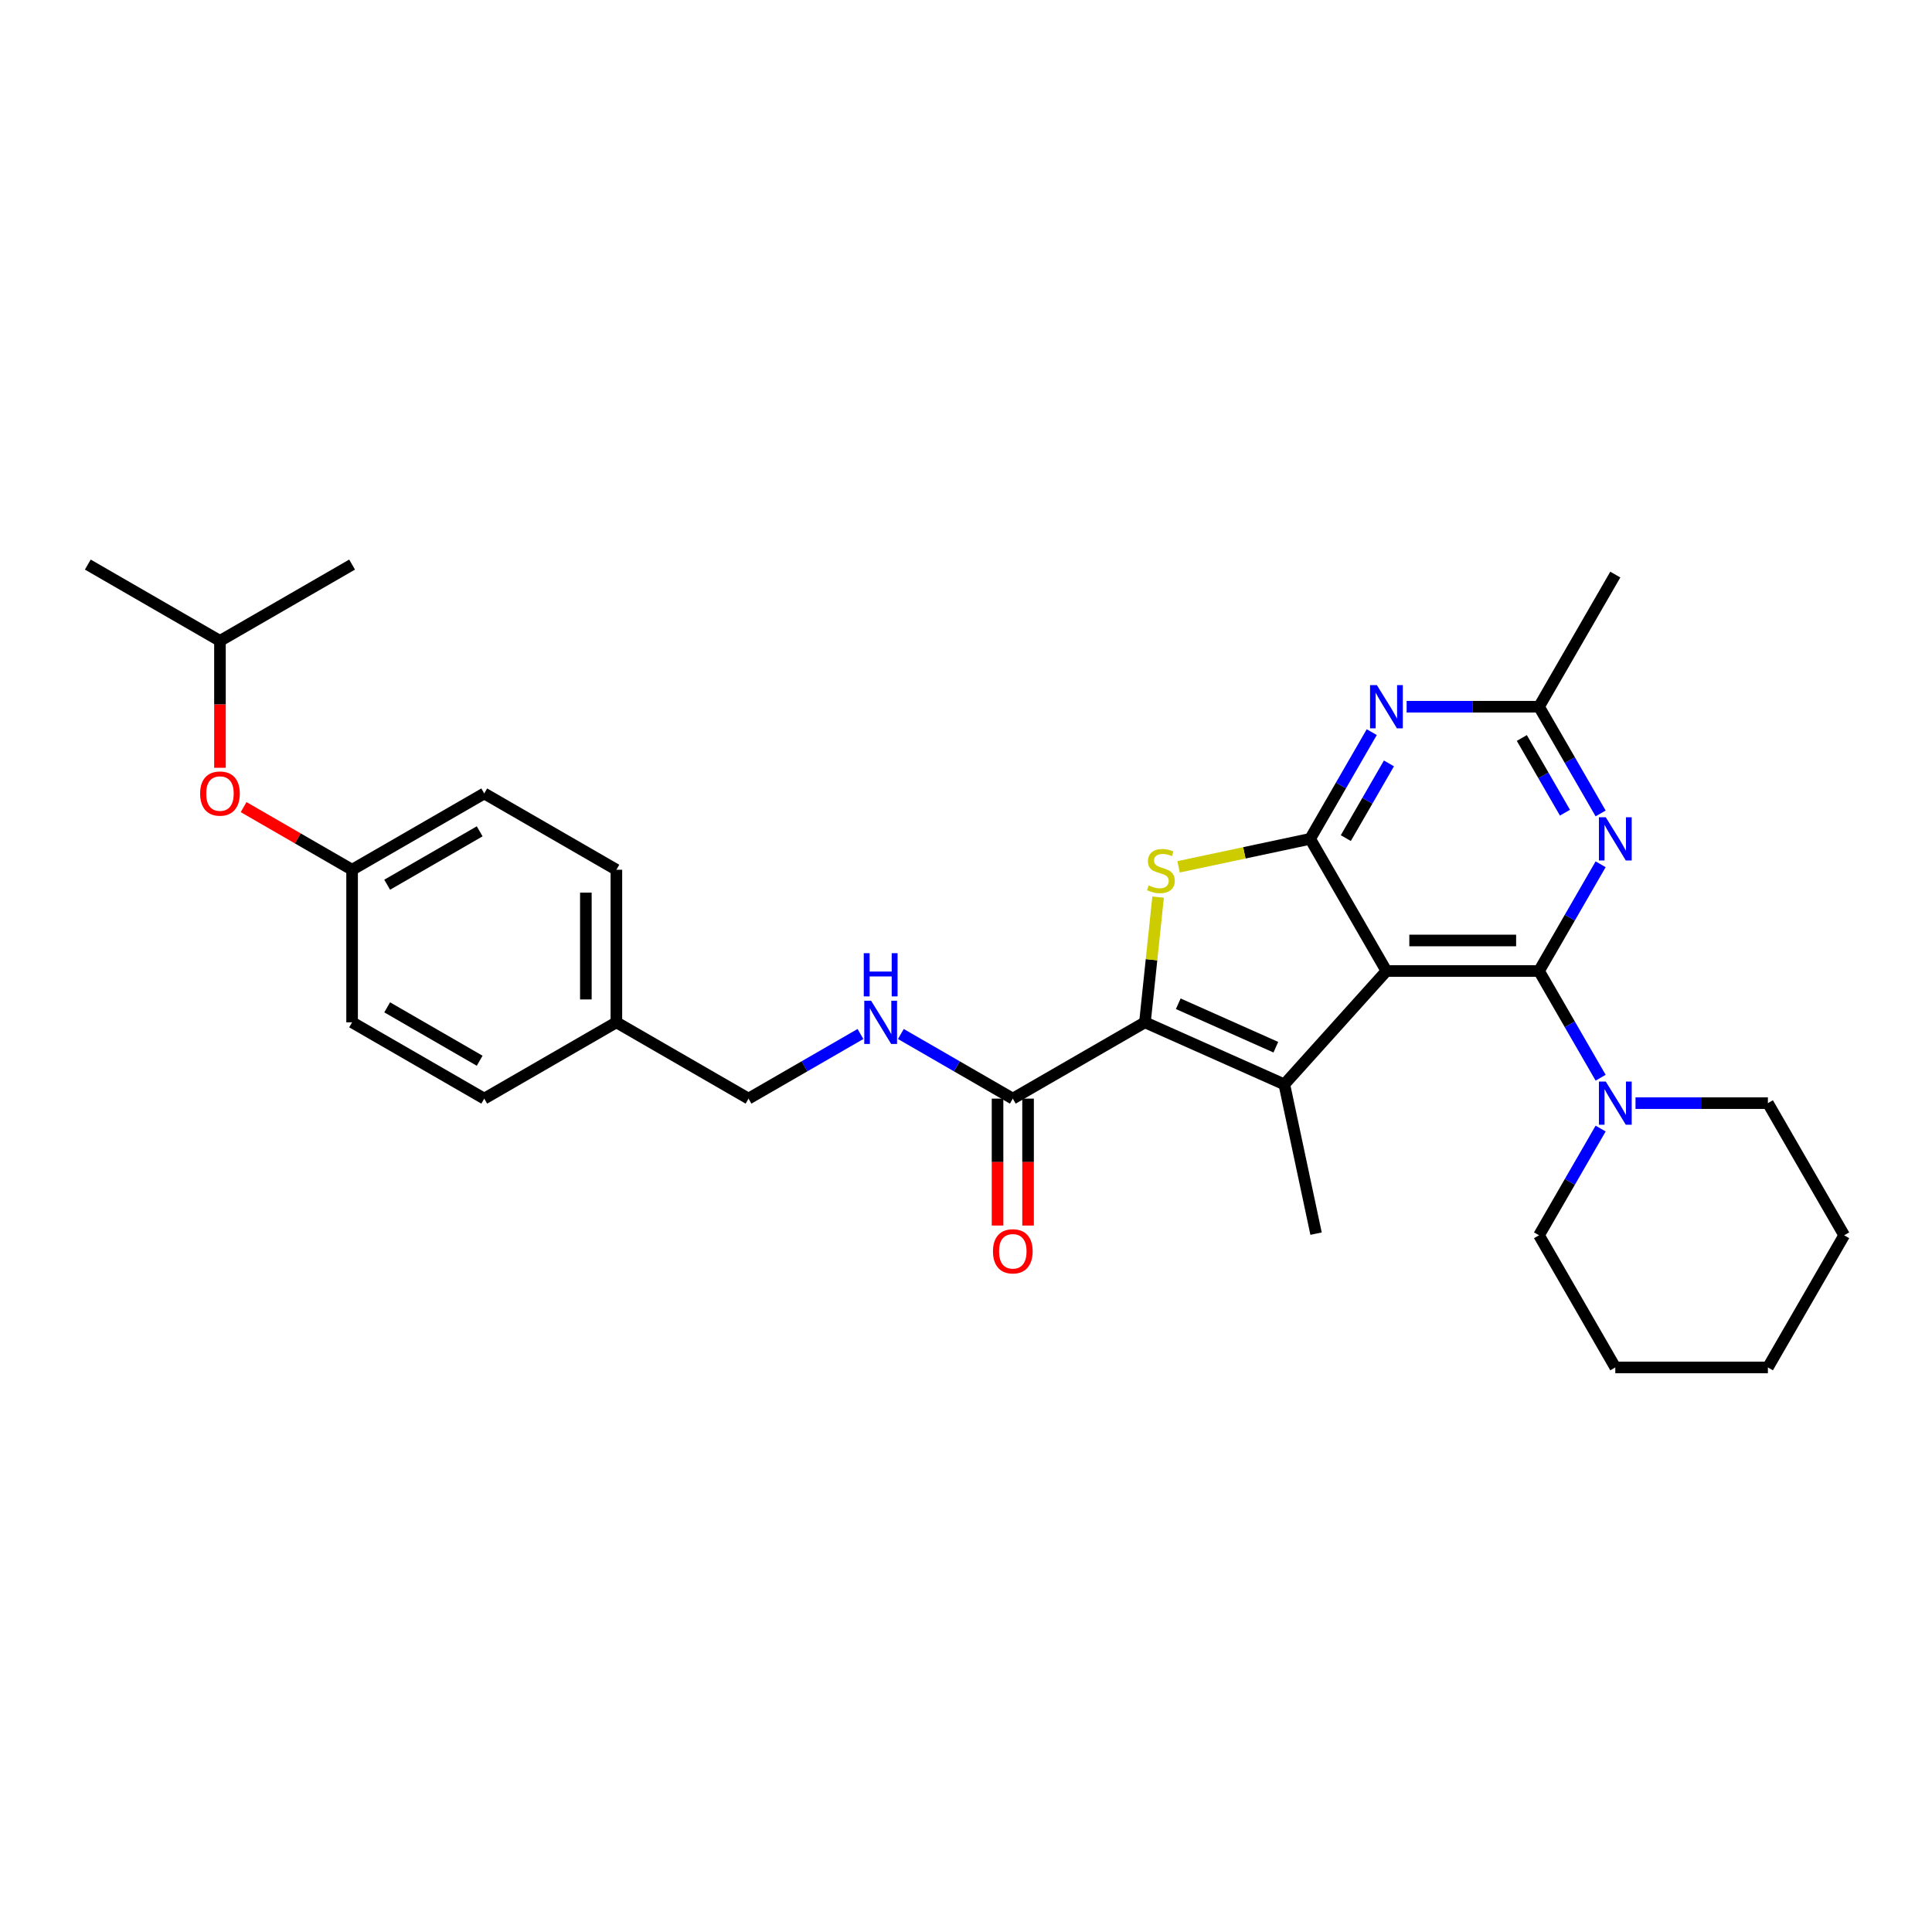 <?xml version='1.0' encoding='iso-8859-1'?>
<svg version='1.1' baseProfile='full'
              xmlns='http://www.w3.org/2000/svg'
                      xmlns:rdkit='http://www.rdkit.org/xml'
                      xmlns:xlink='http://www.w3.org/1999/xlink'
                  xml:space='preserve'
width='1000px' height='1000px' viewBox='0 0 1000 1000'>
<!-- END OF HEADER -->
<rect style='opacity:1.0;fill:#FFFFFF;stroke:none' width='1000' height='1000' x='0' y='0'> </rect>
<path class='bond-0' d='M 717.615,502.587 L 796.592,502.587' style='fill:none;fill-rule:evenodd;stroke:#000000;stroke-width:6px;stroke-linecap:butt;stroke-linejoin:miter;stroke-opacity:1' />
<path class='bond-0' d='M 729.462,486.792 L 784.746,486.792' style='fill:none;fill-rule:evenodd;stroke:#000000;stroke-width:6px;stroke-linecap:butt;stroke-linejoin:miter;stroke-opacity:1' />
<path class='bond-1' d='M 717.615,502.587 L 678.127,434.191' style='fill:none;fill-rule:evenodd;stroke:#000000;stroke-width:6px;stroke-linecap:butt;stroke-linejoin:miter;stroke-opacity:1' />
<path class='bond-2' d='M 717.615,502.587 L 664.77,561.278' style='fill:none;fill-rule:evenodd;stroke:#000000;stroke-width:6px;stroke-linecap:butt;stroke-linejoin:miter;stroke-opacity:1' />
<path class='bond-5' d='M 796.592,502.587 L 812.538,474.968' style='fill:none;fill-rule:evenodd;stroke:#000000;stroke-width:6px;stroke-linecap:butt;stroke-linejoin:miter;stroke-opacity:1' />
<path class='bond-5' d='M 812.538,474.968 L 828.484,447.349' style='fill:none;fill-rule:evenodd;stroke:#0000FF;stroke-width:6px;stroke-linecap:butt;stroke-linejoin:miter;stroke-opacity:1' />
<path class='bond-7' d='M 796.592,502.587 L 812.538,530.206' style='fill:none;fill-rule:evenodd;stroke:#000000;stroke-width:6px;stroke-linecap:butt;stroke-linejoin:miter;stroke-opacity:1' />
<path class='bond-7' d='M 812.538,530.206 L 828.484,557.825' style='fill:none;fill-rule:evenodd;stroke:#0000FF;stroke-width:6px;stroke-linecap:butt;stroke-linejoin:miter;stroke-opacity:1' />
<path class='bond-4' d='M 678.127,434.191 L 644.074,441.429' style='fill:none;fill-rule:evenodd;stroke:#000000;stroke-width:6px;stroke-linecap:butt;stroke-linejoin:miter;stroke-opacity:1' />
<path class='bond-4' d='M 644.074,441.429 L 610.022,448.668' style='fill:none;fill-rule:evenodd;stroke:#CCCC00;stroke-width:6px;stroke-linecap:butt;stroke-linejoin:miter;stroke-opacity:1' />
<path class='bond-6' d='M 678.127,434.191 L 694.073,406.572' style='fill:none;fill-rule:evenodd;stroke:#000000;stroke-width:6px;stroke-linecap:butt;stroke-linejoin:miter;stroke-opacity:1' />
<path class='bond-6' d='M 694.073,406.572 L 710.019,378.953' style='fill:none;fill-rule:evenodd;stroke:#0000FF;stroke-width:6px;stroke-linecap:butt;stroke-linejoin:miter;stroke-opacity:1' />
<path class='bond-6' d='M 696.59,433.803 L 707.752,414.47' style='fill:none;fill-rule:evenodd;stroke:#000000;stroke-width:6px;stroke-linecap:butt;stroke-linejoin:miter;stroke-opacity:1' />
<path class='bond-6' d='M 707.752,414.47 L 718.914,395.136' style='fill:none;fill-rule:evenodd;stroke:#0000FF;stroke-width:6px;stroke-linecap:butt;stroke-linejoin:miter;stroke-opacity:1' />
<path class='bond-3' d='M 664.77,561.278 L 592.621,529.155' style='fill:none;fill-rule:evenodd;stroke:#000000;stroke-width:6px;stroke-linecap:butt;stroke-linejoin:miter;stroke-opacity:1' />
<path class='bond-3' d='M 660.372,542.03 L 609.868,519.544' style='fill:none;fill-rule:evenodd;stroke:#000000;stroke-width:6px;stroke-linecap:butt;stroke-linejoin:miter;stroke-opacity:1' />
<path class='bond-13' d='M 664.77,561.278 L 681.19,638.529' style='fill:none;fill-rule:evenodd;stroke:#000000;stroke-width:6px;stroke-linecap:butt;stroke-linejoin:miter;stroke-opacity:1' />
<path class='bond-8' d='M 592.621,529.155 L 524.225,568.644' style='fill:none;fill-rule:evenodd;stroke:#000000;stroke-width:6px;stroke-linecap:butt;stroke-linejoin:miter;stroke-opacity:1' />
<path class='bond-30' d='M 592.621,529.155 L 596.027,496.747' style='fill:none;fill-rule:evenodd;stroke:#000000;stroke-width:6px;stroke-linecap:butt;stroke-linejoin:miter;stroke-opacity:1' />
<path class='bond-30' d='M 596.027,496.747 L 599.434,464.338' style='fill:none;fill-rule:evenodd;stroke:#CCCC00;stroke-width:6px;stroke-linecap:butt;stroke-linejoin:miter;stroke-opacity:1' />
<path class='bond-31' d='M 828.484,421.034 L 812.538,393.415' style='fill:none;fill-rule:evenodd;stroke:#0000FF;stroke-width:6px;stroke-linecap:butt;stroke-linejoin:miter;stroke-opacity:1' />
<path class='bond-31' d='M 812.538,393.415 L 796.592,365.795' style='fill:none;fill-rule:evenodd;stroke:#000000;stroke-width:6px;stroke-linecap:butt;stroke-linejoin:miter;stroke-opacity:1' />
<path class='bond-31' d='M 810.021,420.646 L 798.859,401.312' style='fill:none;fill-rule:evenodd;stroke:#0000FF;stroke-width:6px;stroke-linecap:butt;stroke-linejoin:miter;stroke-opacity:1' />
<path class='bond-31' d='M 798.859,401.312 L 787.697,381.979' style='fill:none;fill-rule:evenodd;stroke:#000000;stroke-width:6px;stroke-linecap:butt;stroke-linejoin:miter;stroke-opacity:1' />
<path class='bond-9' d='M 728.072,365.795 L 762.332,365.795' style='fill:none;fill-rule:evenodd;stroke:#0000FF;stroke-width:6px;stroke-linecap:butt;stroke-linejoin:miter;stroke-opacity:1' />
<path class='bond-9' d='M 762.332,365.795 L 796.592,365.795' style='fill:none;fill-rule:evenodd;stroke:#000000;stroke-width:6px;stroke-linecap:butt;stroke-linejoin:miter;stroke-opacity:1' />
<path class='bond-21' d='M 828.484,584.14 L 812.538,611.76' style='fill:none;fill-rule:evenodd;stroke:#0000FF;stroke-width:6px;stroke-linecap:butt;stroke-linejoin:miter;stroke-opacity:1' />
<path class='bond-21' d='M 812.538,611.76 L 796.592,639.379' style='fill:none;fill-rule:evenodd;stroke:#000000;stroke-width:6px;stroke-linecap:butt;stroke-linejoin:miter;stroke-opacity:1' />
<path class='bond-22' d='M 846.537,570.983 L 880.797,570.983' style='fill:none;fill-rule:evenodd;stroke:#0000FF;stroke-width:6px;stroke-linecap:butt;stroke-linejoin:miter;stroke-opacity:1' />
<path class='bond-22' d='M 880.797,570.983 L 915.057,570.983' style='fill:none;fill-rule:evenodd;stroke:#000000;stroke-width:6px;stroke-linecap:butt;stroke-linejoin:miter;stroke-opacity:1' />
<path class='bond-10' d='M 524.225,568.644 L 495.256,551.918' style='fill:none;fill-rule:evenodd;stroke:#000000;stroke-width:6px;stroke-linecap:butt;stroke-linejoin:miter;stroke-opacity:1' />
<path class='bond-10' d='M 495.256,551.918 L 466.286,535.193' style='fill:none;fill-rule:evenodd;stroke:#0000FF;stroke-width:6px;stroke-linecap:butt;stroke-linejoin:miter;stroke-opacity:1' />
<path class='bond-11' d='M 516.327,568.644 L 516.327,601.49' style='fill:none;fill-rule:evenodd;stroke:#000000;stroke-width:6px;stroke-linecap:butt;stroke-linejoin:miter;stroke-opacity:1' />
<path class='bond-11' d='M 516.327,601.49 L 516.327,634.337' style='fill:none;fill-rule:evenodd;stroke:#FF0000;stroke-width:6px;stroke-linecap:butt;stroke-linejoin:miter;stroke-opacity:1' />
<path class='bond-11' d='M 532.123,568.644 L 532.123,601.49' style='fill:none;fill-rule:evenodd;stroke:#000000;stroke-width:6px;stroke-linecap:butt;stroke-linejoin:miter;stroke-opacity:1' />
<path class='bond-11' d='M 532.123,601.49 L 532.123,634.337' style='fill:none;fill-rule:evenodd;stroke:#FF0000;stroke-width:6px;stroke-linecap:butt;stroke-linejoin:miter;stroke-opacity:1' />
<path class='bond-23' d='M 796.592,365.795 L 836.08,297.4' style='fill:none;fill-rule:evenodd;stroke:#000000;stroke-width:6px;stroke-linecap:butt;stroke-linejoin:miter;stroke-opacity:1' />
<path class='bond-14' d='M 445.373,535.193 L 416.403,551.918' style='fill:none;fill-rule:evenodd;stroke:#0000FF;stroke-width:6px;stroke-linecap:butt;stroke-linejoin:miter;stroke-opacity:1' />
<path class='bond-14' d='M 416.403,551.918 L 387.434,568.644' style='fill:none;fill-rule:evenodd;stroke:#000000;stroke-width:6px;stroke-linecap:butt;stroke-linejoin:miter;stroke-opacity:1' />
<path class='bond-12' d='M 126.092,417.758 L 154.169,433.968' style='fill:none;fill-rule:evenodd;stroke:#FF0000;stroke-width:6px;stroke-linecap:butt;stroke-linejoin:miter;stroke-opacity:1' />
<path class='bond-12' d='M 154.169,433.968 L 182.246,450.179' style='fill:none;fill-rule:evenodd;stroke:#000000;stroke-width:6px;stroke-linecap:butt;stroke-linejoin:miter;stroke-opacity:1' />
<path class='bond-24' d='M 113.85,397.407 L 113.85,364.56' style='fill:none;fill-rule:evenodd;stroke:#FF0000;stroke-width:6px;stroke-linecap:butt;stroke-linejoin:miter;stroke-opacity:1' />
<path class='bond-24' d='M 113.85,364.56 L 113.85,331.714' style='fill:none;fill-rule:evenodd;stroke:#000000;stroke-width:6px;stroke-linecap:butt;stroke-linejoin:miter;stroke-opacity:1' />
<path class='bond-16' d='M 387.434,568.644 L 319.038,529.155' style='fill:none;fill-rule:evenodd;stroke:#000000;stroke-width:6px;stroke-linecap:butt;stroke-linejoin:miter;stroke-opacity:1' />
<path class='bond-15' d='M 182.246,450.179 L 250.642,410.69' style='fill:none;fill-rule:evenodd;stroke:#000000;stroke-width:6px;stroke-linecap:butt;stroke-linejoin:miter;stroke-opacity:1' />
<path class='bond-15' d='M 200.403,457.935 L 248.28,430.293' style='fill:none;fill-rule:evenodd;stroke:#000000;stroke-width:6px;stroke-linecap:butt;stroke-linejoin:miter;stroke-opacity:1' />
<path class='bond-33' d='M 182.246,450.179 L 182.246,529.155' style='fill:none;fill-rule:evenodd;stroke:#000000;stroke-width:6px;stroke-linecap:butt;stroke-linejoin:miter;stroke-opacity:1' />
<path class='bond-19' d='M 319.038,529.155 L 250.642,568.644' style='fill:none;fill-rule:evenodd;stroke:#000000;stroke-width:6px;stroke-linecap:butt;stroke-linejoin:miter;stroke-opacity:1' />
<path class='bond-20' d='M 319.038,529.155 L 319.038,450.179' style='fill:none;fill-rule:evenodd;stroke:#000000;stroke-width:6px;stroke-linecap:butt;stroke-linejoin:miter;stroke-opacity:1' />
<path class='bond-20' d='M 303.242,517.309 L 303.242,462.025' style='fill:none;fill-rule:evenodd;stroke:#000000;stroke-width:6px;stroke-linecap:butt;stroke-linejoin:miter;stroke-opacity:1' />
<path class='bond-17' d='M 182.246,529.155 L 250.642,568.644' style='fill:none;fill-rule:evenodd;stroke:#000000;stroke-width:6px;stroke-linecap:butt;stroke-linejoin:miter;stroke-opacity:1' />
<path class='bond-17' d='M 200.403,521.4 L 248.28,549.041' style='fill:none;fill-rule:evenodd;stroke:#000000;stroke-width:6px;stroke-linecap:butt;stroke-linejoin:miter;stroke-opacity:1' />
<path class='bond-18' d='M 250.642,410.69 L 319.038,450.179' style='fill:none;fill-rule:evenodd;stroke:#000000;stroke-width:6px;stroke-linecap:butt;stroke-linejoin:miter;stroke-opacity:1' />
<path class='bond-27' d='M 796.592,639.379 L 836.08,707.775' style='fill:none;fill-rule:evenodd;stroke:#000000;stroke-width:6px;stroke-linecap:butt;stroke-linejoin:miter;stroke-opacity:1' />
<path class='bond-28' d='M 915.057,570.983 L 954.545,639.379' style='fill:none;fill-rule:evenodd;stroke:#000000;stroke-width:6px;stroke-linecap:butt;stroke-linejoin:miter;stroke-opacity:1' />
<path class='bond-25' d='M 113.85,331.714 L 45.455,292.225' style='fill:none;fill-rule:evenodd;stroke:#000000;stroke-width:6px;stroke-linecap:butt;stroke-linejoin:miter;stroke-opacity:1' />
<path class='bond-26' d='M 113.85,331.714 L 182.246,292.225' style='fill:none;fill-rule:evenodd;stroke:#000000;stroke-width:6px;stroke-linecap:butt;stroke-linejoin:miter;stroke-opacity:1' />
<path class='bond-32' d='M 836.08,707.775 L 915.057,707.775' style='fill:none;fill-rule:evenodd;stroke:#000000;stroke-width:6px;stroke-linecap:butt;stroke-linejoin:miter;stroke-opacity:1' />
<path class='bond-29' d='M 954.545,639.379 L 915.057,707.775' style='fill:none;fill-rule:evenodd;stroke:#000000;stroke-width:6px;stroke-linecap:butt;stroke-linejoin:miter;stroke-opacity:1' />
<path  class='atom-5' d='M 594.558 458.288
Q 594.811 458.383, 595.853 458.825
Q 596.896 459.267, 598.033 459.552
Q 599.202 459.804, 600.339 459.804
Q 602.456 459.804, 603.688 458.793
Q 604.92 457.751, 604.92 455.95
Q 604.92 454.718, 604.288 453.96
Q 603.688 453.202, 602.74 452.791
Q 601.792 452.381, 600.213 451.907
Q 598.223 451.306, 597.022 450.738
Q 595.853 450.169, 595 448.969
Q 594.179 447.768, 594.179 445.747
Q 594.179 442.935, 596.074 441.197
Q 598.002 439.46, 601.792 439.46
Q 604.383 439.46, 607.321 440.692
L 606.594 443.124
Q 603.909 442.019, 601.887 442.019
Q 599.707 442.019, 598.507 442.935
Q 597.307 443.819, 597.338 445.367
Q 597.338 446.568, 597.938 447.294
Q 598.57 448.021, 599.455 448.432
Q 600.371 448.842, 601.887 449.316
Q 603.909 449.948, 605.109 450.58
Q 606.31 451.212, 607.163 452.507
Q 608.047 453.771, 608.047 455.95
Q 608.047 459.046, 605.962 460.72
Q 603.909 462.363, 600.466 462.363
Q 598.475 462.363, 596.959 461.921
Q 595.474 461.51, 593.705 460.784
L 594.558 458.288
' fill='#CCCC00'/>
<path  class='atom-6' d='M 831.137 423.008
L 838.466 434.855
Q 839.192 436.024, 840.361 438.14
Q 841.53 440.257, 841.593 440.383
L 841.593 423.008
L 844.563 423.008
L 844.563 445.374
L 841.498 445.374
L 833.632 432.422
Q 832.716 430.906, 831.737 429.168
Q 830.789 427.431, 830.505 426.894
L 830.505 445.374
L 827.598 445.374
L 827.598 423.008
L 831.137 423.008
' fill='#0000FF'/>
<path  class='atom-7' d='M 712.672 354.612
L 720.001 366.459
Q 720.727 367.628, 721.896 369.744
Q 723.065 371.861, 723.128 371.987
L 723.128 354.612
L 726.098 354.612
L 726.098 376.979
L 723.033 376.979
L 715.167 364.026
Q 714.251 362.51, 713.272 360.773
Q 712.324 359.035, 712.04 358.498
L 712.04 376.979
L 709.133 376.979
L 709.133 354.612
L 712.672 354.612
' fill='#0000FF'/>
<path  class='atom-8' d='M 831.137 559.8
L 838.466 571.646
Q 839.192 572.815, 840.361 574.932
Q 841.53 577.048, 841.593 577.175
L 841.593 559.8
L 844.563 559.8
L 844.563 582.166
L 841.498 582.166
L 833.632 569.214
Q 832.716 567.697, 831.737 565.96
Q 830.789 564.223, 830.505 563.685
L 830.505 582.166
L 827.598 582.166
L 827.598 559.8
L 831.137 559.8
' fill='#0000FF'/>
<path  class='atom-11' d='M 450.885 517.972
L 458.214 529.819
Q 458.941 530.988, 460.11 533.104
Q 461.279 535.221, 461.342 535.347
L 461.342 517.972
L 464.311 517.972
L 464.311 540.339
L 461.247 540.339
L 453.381 527.386
Q 452.465 525.87, 451.486 524.133
Q 450.538 522.395, 450.254 521.858
L 450.254 540.339
L 447.347 540.339
L 447.347 517.972
L 450.885 517.972
' fill='#0000FF'/>
<path  class='atom-11' d='M 447.079 493.37
L 450.111 493.37
L 450.111 502.878
L 461.547 502.878
L 461.547 493.37
L 464.58 493.37
L 464.58 515.736
L 461.547 515.736
L 461.547 505.406
L 450.111 505.406
L 450.111 515.736
L 447.079 515.736
L 447.079 493.37
' fill='#0000FF'/>
<path  class='atom-12' d='M 513.958 647.684
Q 513.958 642.313, 516.612 639.312
Q 519.265 636.311, 524.225 636.311
Q 529.185 636.311, 531.839 639.312
Q 534.492 642.313, 534.492 647.684
Q 534.492 653.117, 531.807 656.213
Q 529.122 659.277, 524.225 659.277
Q 519.297 659.277, 516.612 656.213
Q 513.958 653.149, 513.958 647.684
M 524.225 656.75
Q 527.637 656.75, 529.469 654.476
Q 531.333 652.17, 531.333 647.684
Q 531.333 643.293, 529.469 641.081
Q 527.637 638.838, 524.225 638.838
Q 520.813 638.838, 518.95 641.05
Q 517.117 643.261, 517.117 647.684
Q 517.117 652.201, 518.95 654.476
Q 520.813 656.75, 524.225 656.75
' fill='#FF0000'/>
<path  class='atom-13' d='M 103.583 410.754
Q 103.583 405.383, 106.237 402.382
Q 108.891 399.381, 113.85 399.381
Q 118.81 399.381, 121.464 402.382
Q 124.117 405.383, 124.117 410.754
Q 124.117 416.187, 121.432 419.283
Q 118.747 422.347, 113.85 422.347
Q 108.922 422.347, 106.237 419.283
Q 103.583 416.219, 103.583 410.754
M 113.85 419.82
Q 117.262 419.82, 119.094 417.546
Q 120.958 415.24, 120.958 410.754
Q 120.958 406.363, 119.094 404.151
Q 117.262 401.908, 113.85 401.908
Q 110.439 401.908, 108.575 404.12
Q 106.742 406.331, 106.742 410.754
Q 106.742 415.271, 108.575 417.546
Q 110.439 419.82, 113.85 419.82
' fill='#FF0000'/>
</svg>
